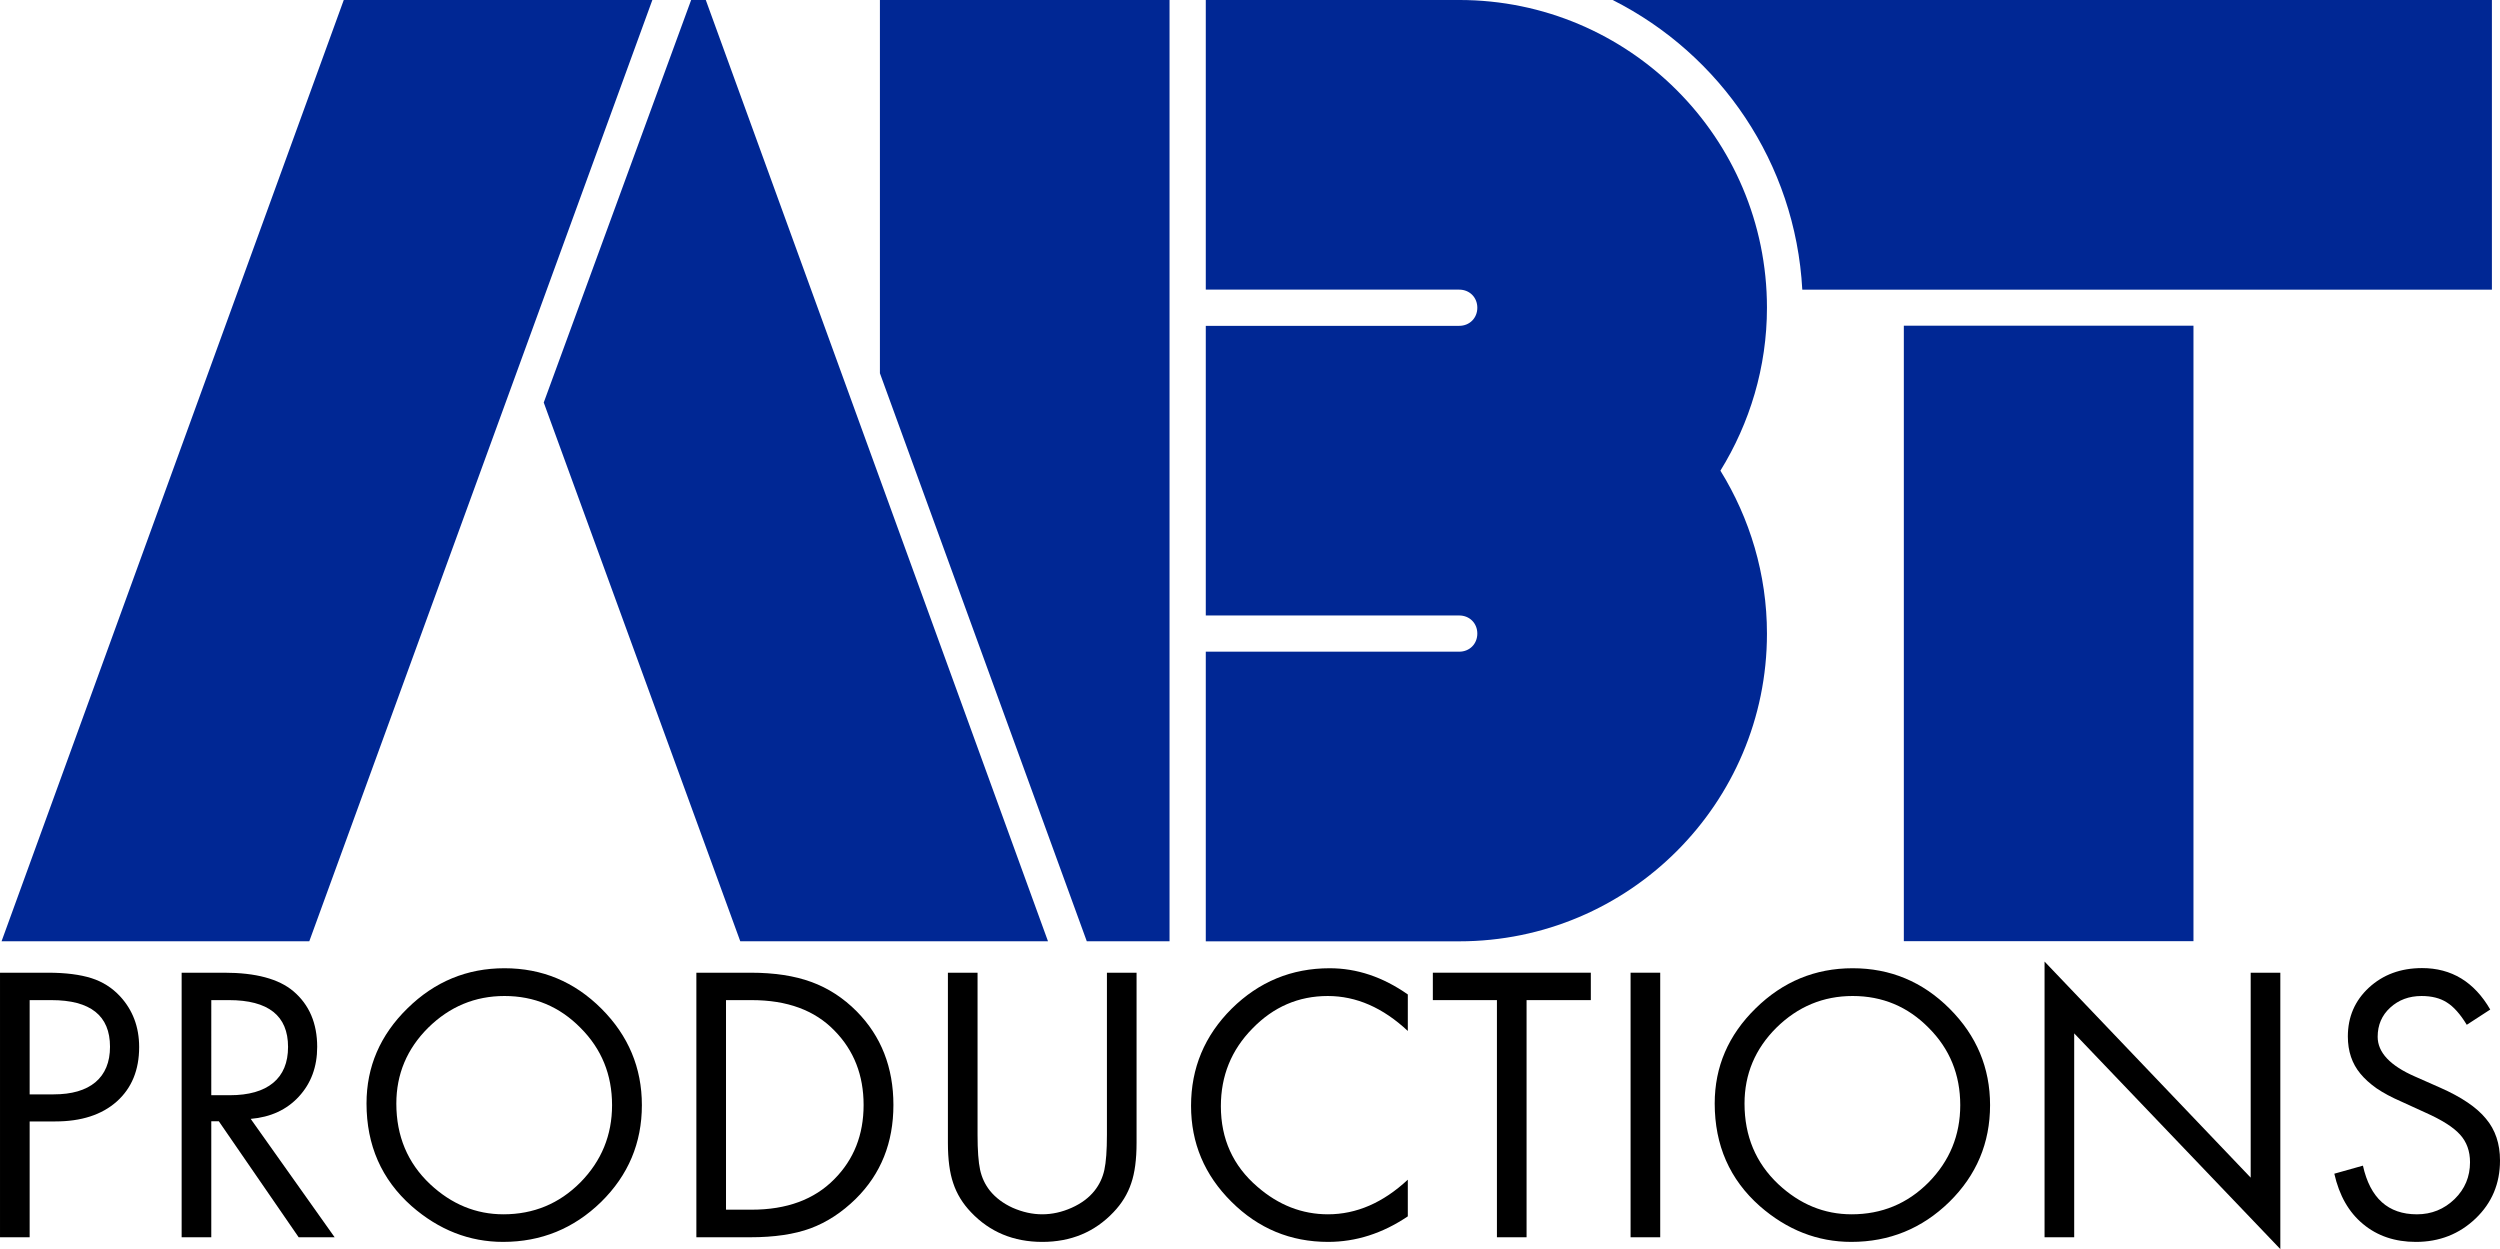 <?xml version="1.0" encoding="UTF-8" standalone="no"?>
<svg
   xmlns:dc="http://purl.org/dc/elements/1.1/"
   xmlns:cc="http://creativecommons.org/ns#"
   xmlns:rdf="http://www.w3.org/1999/02/22-rdf-syntax-ns#"
   xmlns:svg="http://www.w3.org/2000/svg"
   xmlns="http://www.w3.org/2000/svg"
   width="352.967mm"
   height="176.355mm"
   viewBox="0 0 352.967 176.355"
   version="1.1"
   id="svg8">
  <defs
     id="defs2" />
  <g
     id="layer1"
     transform="translate(186.788,13.937)">
    <path
       style="fill:#002794;stroke-width:1.217"
       d="m 62.683,29.511 c 0,-23.976 -19.473,-43.449 -43.449,-43.449 h -35.781 v 40.893 h 35.781 c 1.46,0 2.556,1.095 2.556,2.556 0,1.46 -1.095,2.556 -2.556,2.556 h -35.781 v 40.893 h 35.781 c 1.46,0 2.556,1.095 2.556,2.556 0,1.46 -1.095,2.556 -2.556,2.556 h -35.781 v 40.893 h 35.781 c 23.976,0 43.449,-19.473 43.449,-43.449 0,-8.398 -2.434,-16.308 -6.572,-23.002 4.138,-6.694 6.572,-14.605 6.572,-23.002 z"
       id="path1531" />
    <g
       id="g1535"
       transform="matrix(1.217,0,0,1.217,-186.568,-13.937)">
      <polygon
         style="fill:#002794"
         points="39.7,0 0,109.2 35.7,109.2 75.5,0 "
         id="polygon1533" />
    </g>
    <g
       id="g1541"
       transform="matrix(1.217,0,0,1.217,-186.568,-13.937)">
      <polygon
         style="fill:#002794"
         points="125.9,109.2 135.5,109.2 135.5,0 101.9,0 101.9,43.3 "
         id="polygon1537" />
      <polygon
         style="fill:#002794"
         points="62.9,46.7 85.7,109.2 121.4,109.2 81.7,0 80,0 "
         id="polygon1539" />
    </g>
    <rect
       x="32.047"
       y="-122.901"
       transform="rotate(90)"
       style="fill:#002794;stroke-width:1.217"
       width="86.897"
       height="40.893"
       id="rect1543" />
    <path
       style="fill:#002794;stroke-width:1.217"
       d="m 40.898,-13.937 c 15.213,7.667 25.801,23.002 26.775,40.893 h 97.364 v -40.893 z"
       id="path1545" />
    <g
       id="text2175"
       style="font-style:normal;font-variant:normal;font-weight:bold;font-stretch:normal;font-size:49.546px;line-height:1.25;font-family:'Futura ND';-inkscape-font-specification:'Futura ND Bold';letter-spacing:0px;word-spacing:0px;fill:#000000;fill-opacity:1;stroke:none;stroke-width:1.239"
       aria-label="PRODUCTIONS">
      <path
         id="path3336"
         style="font-style:normal;font-variant:normal;font-weight:normal;font-stretch:normal;font-family:'Futura ND';-inkscape-font-specification:'Futura ND';stroke-width:1.239"
         d="m -182.602,144.395 v 16.354 h -4.185 v -37.353 h 6.774 q 3.701,0 6.145,0.774 2.347,0.75 4.016,2.54 2.71,2.927 2.71,7.185 0,4.863 -3.169,7.693 -3.169,2.806 -8.661,2.806 z m 0,-3.822 h 3.387 q 3.847,0 5.903,-1.718 2.056,-1.742 2.056,-5.008 0,-6.58 -8.274,-6.58 h -3.072 z" />
      <path
         id="path3338"
         style="font-style:normal;font-variant:normal;font-weight:normal;font-stretch:normal;font-family:'Futura ND';-inkscape-font-specification:'Futura ND';stroke-width:1.239"
         d="m -151.394,144.032 11.854,16.717 h -5.08 l -11.274,-16.378 h -1.064 v 16.378 h -4.185 v -37.353 h 6.024 q 6.653,0 9.75,2.613 3.363,2.855 3.363,7.863 0,4.209 -2.589,7.016 -2.564,2.782 -6.798,3.145 z m -5.564,-3.339 h 2.613 q 4.016,0 6.121,-1.742 2.105,-1.742 2.105,-5.08 0,-6.605 -8.346,-6.605 h -2.492 z" />
      <path
         id="path3340"
         style="font-style:normal;font-variant:normal;font-weight:normal;font-stretch:normal;font-family:'Futura ND';-inkscape-font-specification:'Futura ND';stroke-width:1.239"
         d="m -135.04,141.854 q 0,-7.766 5.782,-13.427 5.758,-5.661 13.693,-5.661 7.984,0 13.693,5.709 5.709,5.709 5.709,13.62 0,8.008 -5.758,13.669 -5.782,5.637 -13.838,5.637 -7.137,0 -12.919,-5.056 -6.363,-5.637 -6.363,-14.491 z m 4.209,0.024 q 0,6.871 4.766,11.37 4.548,4.258 10.354,4.258 6.387,0 10.862,-4.5 4.476,-4.548 4.476,-10.911 0,-6.459 -4.451,-10.911 -4.427,-4.5 -10.741,-4.5 -6.217,0 -10.766,4.476 -4.5,4.476 -4.5,10.717 z" />
      <path
         id="path3342"
         style="font-style:normal;font-variant:normal;font-weight:normal;font-stretch:normal;font-family:'Futura ND';-inkscape-font-specification:'Futura ND';stroke-width:1.239"
         d="m -88.47,160.749 v -37.353 h 7.669 q 5.008,0 8.564,1.306 3.58,1.306 6.411,4.161 5.177,5.25 5.177,13.209 0,7.984 -5.298,13.233 -2.951,2.903 -6.411,4.185 -3.411,1.258 -8.516,1.258 z m 4.185,-3.895 h 3.629 q 7.427,0 11.661,-4.306 4.137,-4.161 4.137,-10.475 0,-6.314 -4.113,-10.5 -4.161,-4.306 -11.685,-4.306 h -3.629 z" />
      <path
         id="path3344"
         style="font-style:normal;font-variant:normal;font-weight:normal;font-stretch:normal;font-family:'Futura ND';-inkscape-font-specification:'Futura ND';stroke-width:1.239"
         d="m -48.77,123.396 v 22.886 q 0,3.29 0.363,4.959 0.363,1.645 1.379,2.927 1.21,1.5 3.218,2.419 2.105,0.919 4.161,0.919 2.105,0 4.161,-0.919 2.056,-0.919 3.242,-2.419 1.016,-1.282 1.379,-2.927 0.363,-1.669 0.363,-4.959 v -22.886 h 4.185 v 24.023 q 0,3.508 -0.75,5.685 -0.75,2.274 -2.516,4.113 -3.968,4.185 -10.04,4.185 -6.096,0 -10.064,-4.185 -1.766,-1.839 -2.516,-4.113 -0.75,-2.177 -0.75,-5.685 v -24.023 z" />
      <path
         id="path3346"
         style="font-style:normal;font-variant:normal;font-weight:normal;font-stretch:normal;font-family:'Futura ND';-inkscape-font-specification:'Futura ND';stroke-width:1.239"
         d="m 11.977,126.468 v 5.153 q -5.274,-4.935 -11.298,-4.935 -6.193,0 -10.645,4.597 -4.451,4.524 -4.451,10.959 0,6.943 5.153,11.37 4.476,3.895 9.967,3.895 6.024,0 11.274,-4.887 v 5.177 q -5.347,3.605 -11.249,3.605 -7.959,0 -13.645,-5.661 -5.709,-5.661 -5.709,-13.548 0,-8.008 5.734,-13.717 5.782,-5.709 13.838,-5.709 5.758,0 11.032,3.701 z" />
      <path
         id="path3348"
         style="font-style:normal;font-variant:normal;font-weight:normal;font-stretch:normal;font-family:'Futura ND';-inkscape-font-specification:'Futura ND';stroke-width:1.239"
         d="m 28.743,127.266 v 33.482 h -4.185 v -33.482 h -9.048 v -3.871 h 22.305 v 3.871 z" />
      <path
         id="path3350"
         style="font-style:normal;font-variant:normal;font-weight:normal;font-stretch:normal;font-family:'Futura ND';-inkscape-font-specification:'Futura ND';stroke-width:1.239"
         d="m 47.613,123.396 v 37.353 h -4.185 v -37.353 z" />
      <path
         id="path3352"
         style="font-style:normal;font-variant:normal;font-weight:normal;font-stretch:normal;font-family:'Futura ND';-inkscape-font-specification:'Futura ND';stroke-width:1.239"
         d="m 55.306,141.854 q 0,-7.766 5.782,-13.427 5.758,-5.661 13.693,-5.661 7.983,0 13.693,5.709 5.709,5.709 5.709,13.62 0,8.008 -5.758,13.669 -5.782,5.637 -13.838,5.637 -7.137,0 -12.919,-5.056 -6.363,-5.637 -6.363,-14.491 z m 4.209,0.024 q 0,6.871 4.766,11.37 4.548,4.258 10.354,4.258 6.387,0 10.862,-4.5 4.476,-4.548 4.476,-10.911 0,-6.459 -4.451,-10.911 -4.427,-4.5 -10.741,-4.5 -6.217,0 -10.766,4.476 -4.5,4.476 -4.5,10.717 z" />
      <path
         id="path3354"
         style="font-style:normal;font-variant:normal;font-weight:normal;font-stretch:normal;font-family:'Futura ND';-inkscape-font-specification:'Futura ND';stroke-width:1.239"
         d="m 101.876,160.749 v -38.926 l 29.103,30.507 v -28.934 h 4.185 v 39.022 l -29.103,-30.458 v 28.789 z" />
      <path
         id="path3356"
         style="font-style:normal;font-variant:normal;font-weight:normal;font-stretch:normal;font-family:'Futura ND';-inkscape-font-specification:'Futura ND';stroke-width:1.239"
         d="m 164.801,128.597 -3.314,2.153 q -1.379,-2.274 -2.831,-3.169 -1.403,-0.895 -3.556,-0.895 -2.637,0 -4.427,1.645 -1.766,1.621 -1.766,4.113 0,3.314 5.274,5.613 l 3.556,1.573 q 4.5,1.984 6.459,4.379 1.984,2.347 1.984,5.903 0,4.887 -3.435,8.177 -3.46,3.314 -8.443,3.314 -4.427,0 -7.451,-2.516 -3.024,-2.492 -4.064,-7.113 l 4.04,-1.137 q 1.524,6.871 7.621,6.871 3.097,0 5.322,-2.153 2.177,-2.129 2.177,-5.201 0,-2.347 -1.403,-3.895 -1.379,-1.548 -4.911,-3.121 l -3.387,-1.548 q -2.056,-0.895 -3.484,-1.863 -1.403,-0.992 -2.298,-2.081 -1.766,-2.129 -1.766,-5.25 0,-4.137 2.976,-6.895 3,-2.758 7.5,-2.758 6.242,0 9.629,5.855 z" />
    </g>
  </g>
</svg>
